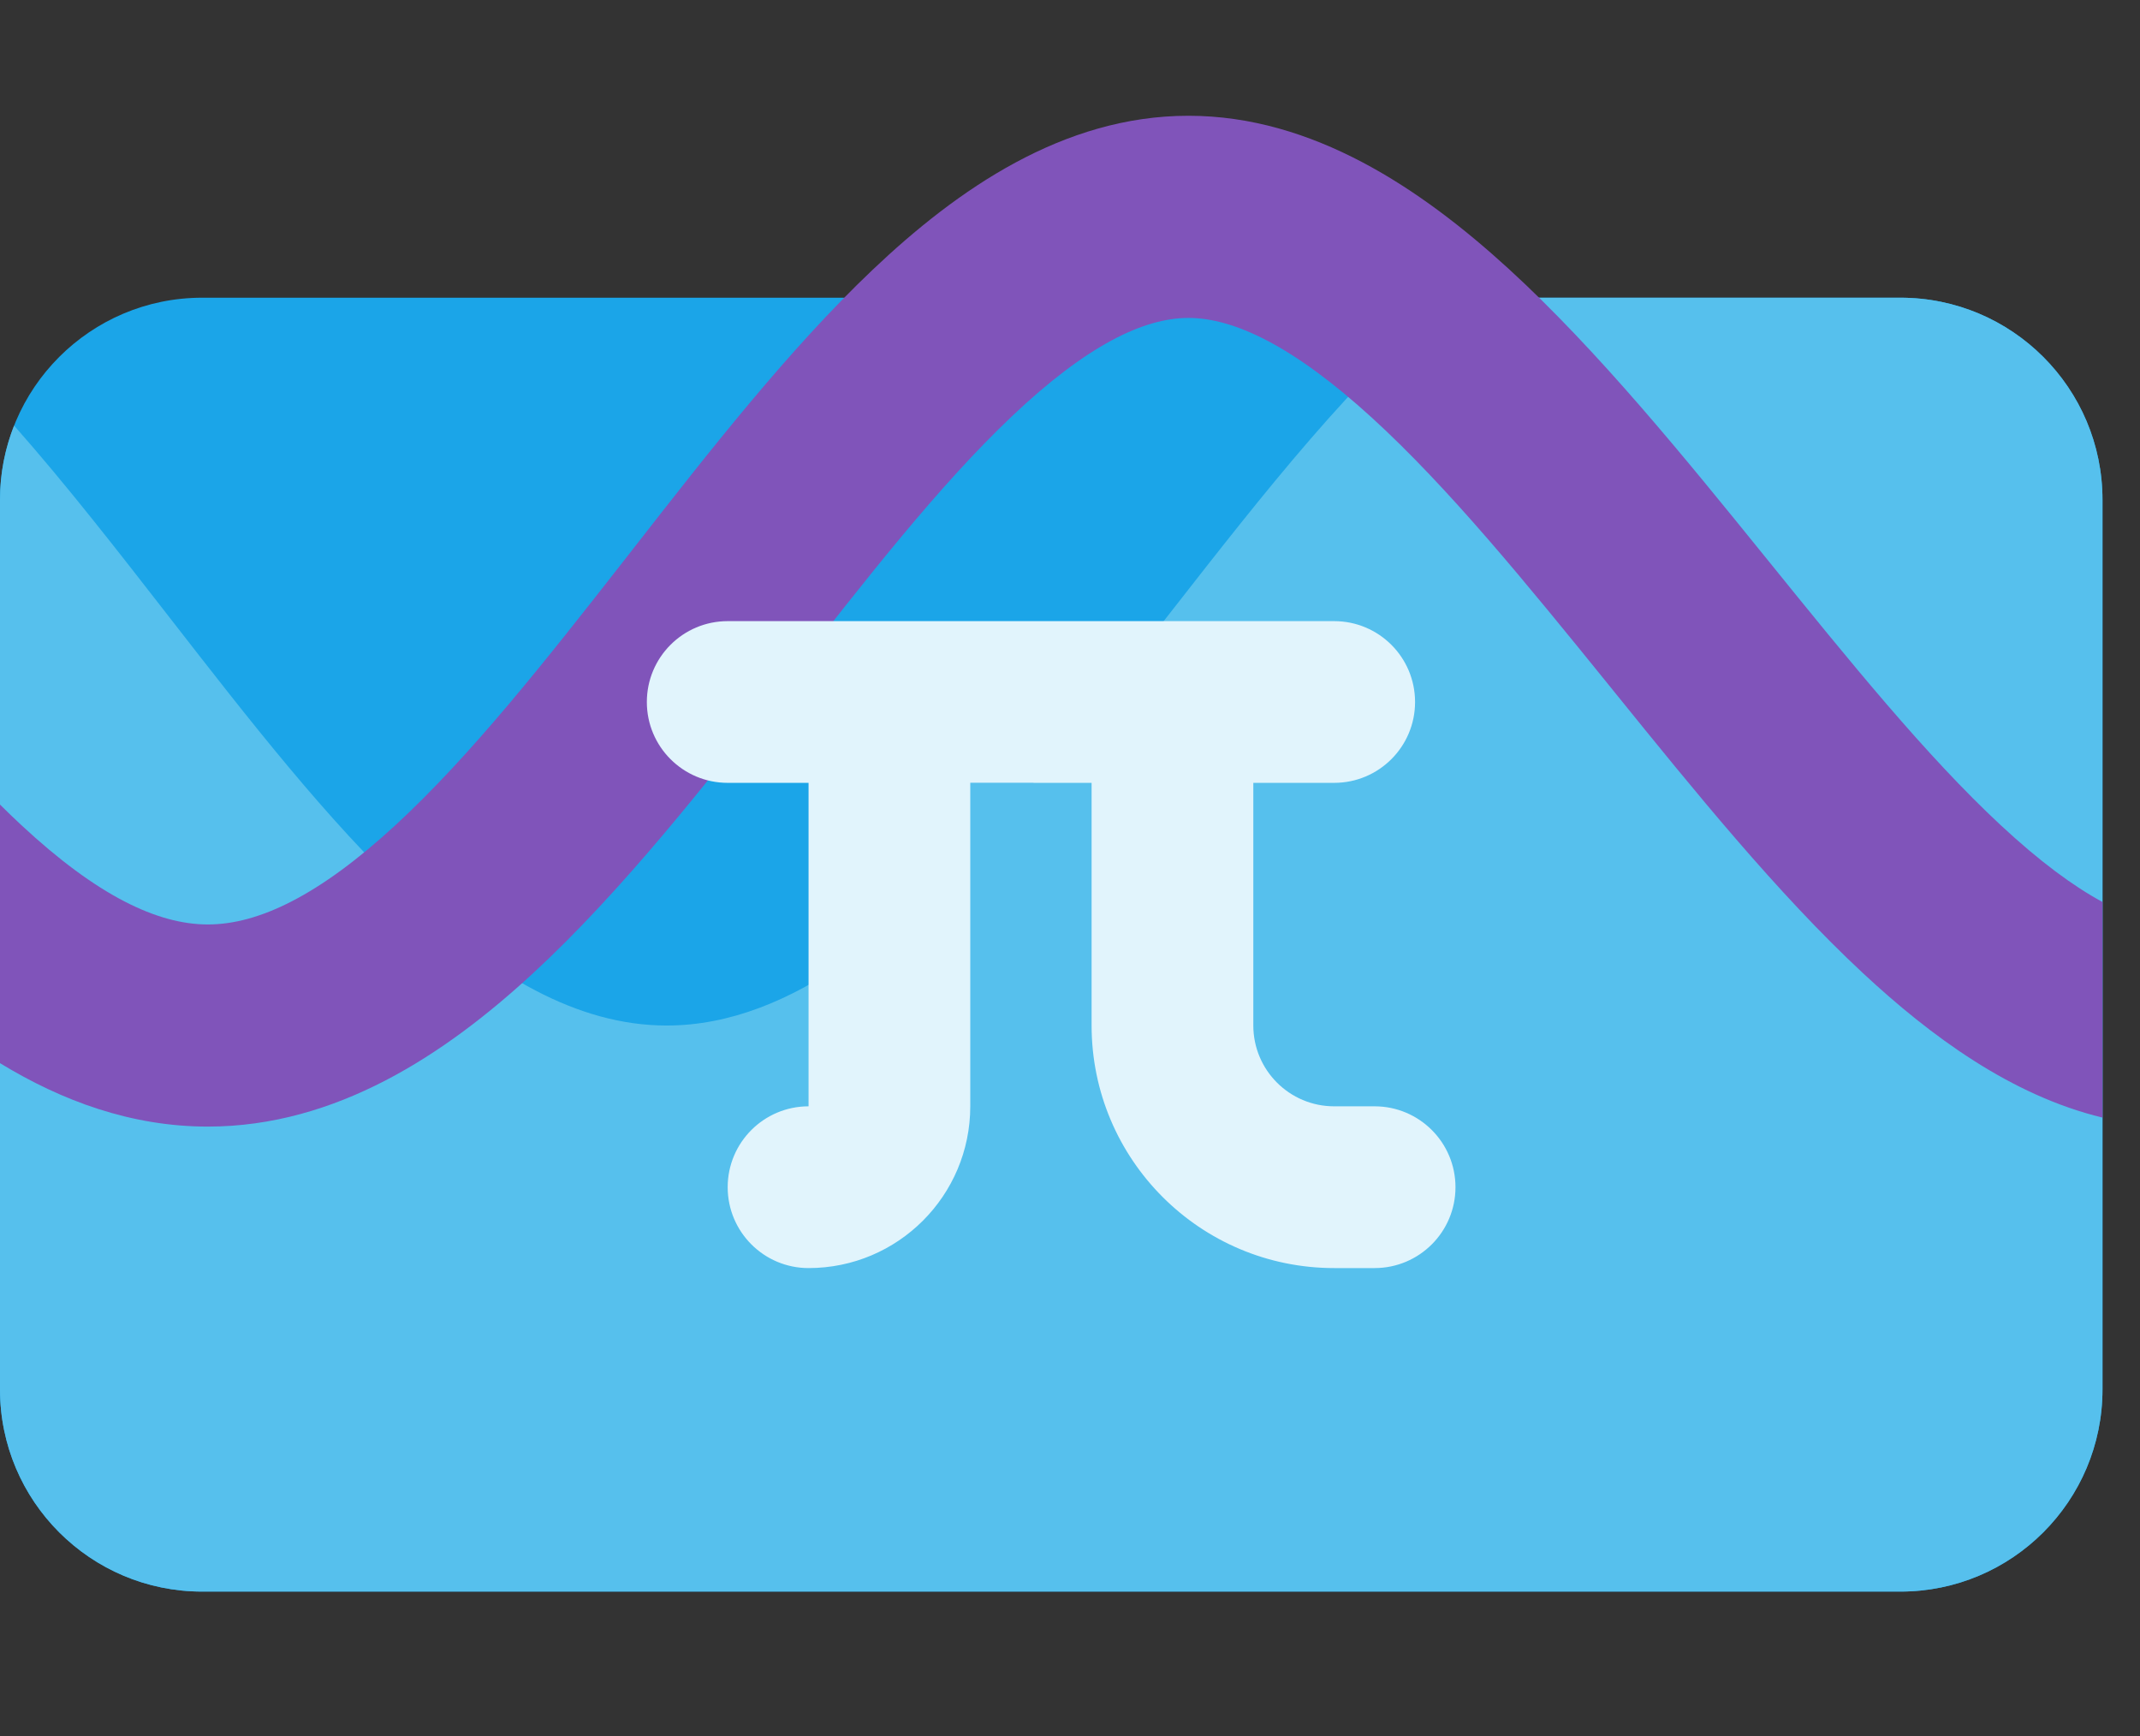 <?xml version="1.0" encoding="UTF-8"?> <svg xmlns="http://www.w3.org/2000/svg" width="53" height="43" viewBox="0 0 53 43" fill="none"><rect x="0" y="0" width="53" height="43" fill="#333333" stroke="none"/> <path d="M0 12.38C0 9.615 2.242 7.373 5.007 7.373H47.064C49.83 7.373 52.071 9.615 52.071 12.38V34.41C52.071 37.175 49.83 39.417 47.064 39.417H5.007C2.242 39.417 0 37.175 0 34.41V12.38Z" fill="#1BA5E8"></path> <path d="M0 12.38C0 11.73 0.124 11.11 0.349 10.54C1.643 12.004 2.923 13.65 4.205 15.3C8.118 20.334 12.053 25.398 16.511 25.398C18.069 25.398 19.569 24.78 21.029 23.761V19.39H25.591C26.728 18.063 27.851 16.625 28.97 15.191C31.298 12.21 33.608 9.251 35.987 7.373H47.064C49.83 7.373 52.071 9.615 52.071 12.38V34.41C52.071 37.175 49.83 39.417 47.064 39.417H5.007C2.242 39.417 0 37.175 0 34.41V12.38Z" fill="#56C0ED"></path> <path d="M0 26.33V19.926C0.176 20.101 0.353 20.271 0.529 20.435C2.4 22.175 3.892 22.895 5.148 22.895C6.409 22.895 7.914 22.171 9.801 20.429C11.658 18.715 13.5 16.383 15.484 13.844L15.69 13.58C17.548 11.199 19.542 8.645 21.609 6.684C23.709 4.691 26.332 2.867 29.433 2.867C32.514 2.867 35.189 4.671 37.358 6.652C39.578 8.681 41.734 11.342 43.731 13.809L43.764 13.85C45.812 16.381 47.699 18.713 49.55 20.436C50.514 21.332 51.348 21.948 52.071 22.338V27.678C49.808 27.131 47.812 25.658 46.14 24.102C44.026 22.135 41.949 19.568 40.007 17.167L39.839 16.959C37.784 14.42 35.87 12.074 33.98 10.348C32.038 8.574 30.564 7.874 29.433 7.874C28.322 7.874 26.912 8.554 25.055 10.316C23.264 12.015 21.471 14.312 19.509 16.825L19.43 16.925C17.504 19.392 15.409 22.067 13.197 24.108C11.015 26.122 8.321 27.901 5.148 27.901C3.256 27.901 1.538 27.268 0 26.33Z" fill="#8054BA"></path> <path d="M18.022 15.383C16.916 15.383 16.02 16.279 16.02 17.386C16.02 18.492 16.916 19.388 18.022 19.388H20.025V27.399C18.919 27.399 18.022 28.296 18.022 29.402C18.022 30.508 18.919 31.405 20.025 31.405C22.237 31.405 24.03 29.611 24.03 27.399V19.388H27.035V25.396C27.035 28.715 29.725 31.405 33.043 31.405H34.044C35.15 31.405 36.047 30.508 36.047 29.402C36.047 28.296 35.15 27.399 34.044 27.399H33.043C31.937 27.399 31.04 26.503 31.04 25.396V19.388H33.043C34.149 19.388 35.046 18.492 35.046 17.386C35.046 16.279 34.149 15.383 33.043 15.383H18.022Z" fill="#E1F4FC"></path> </svg> 